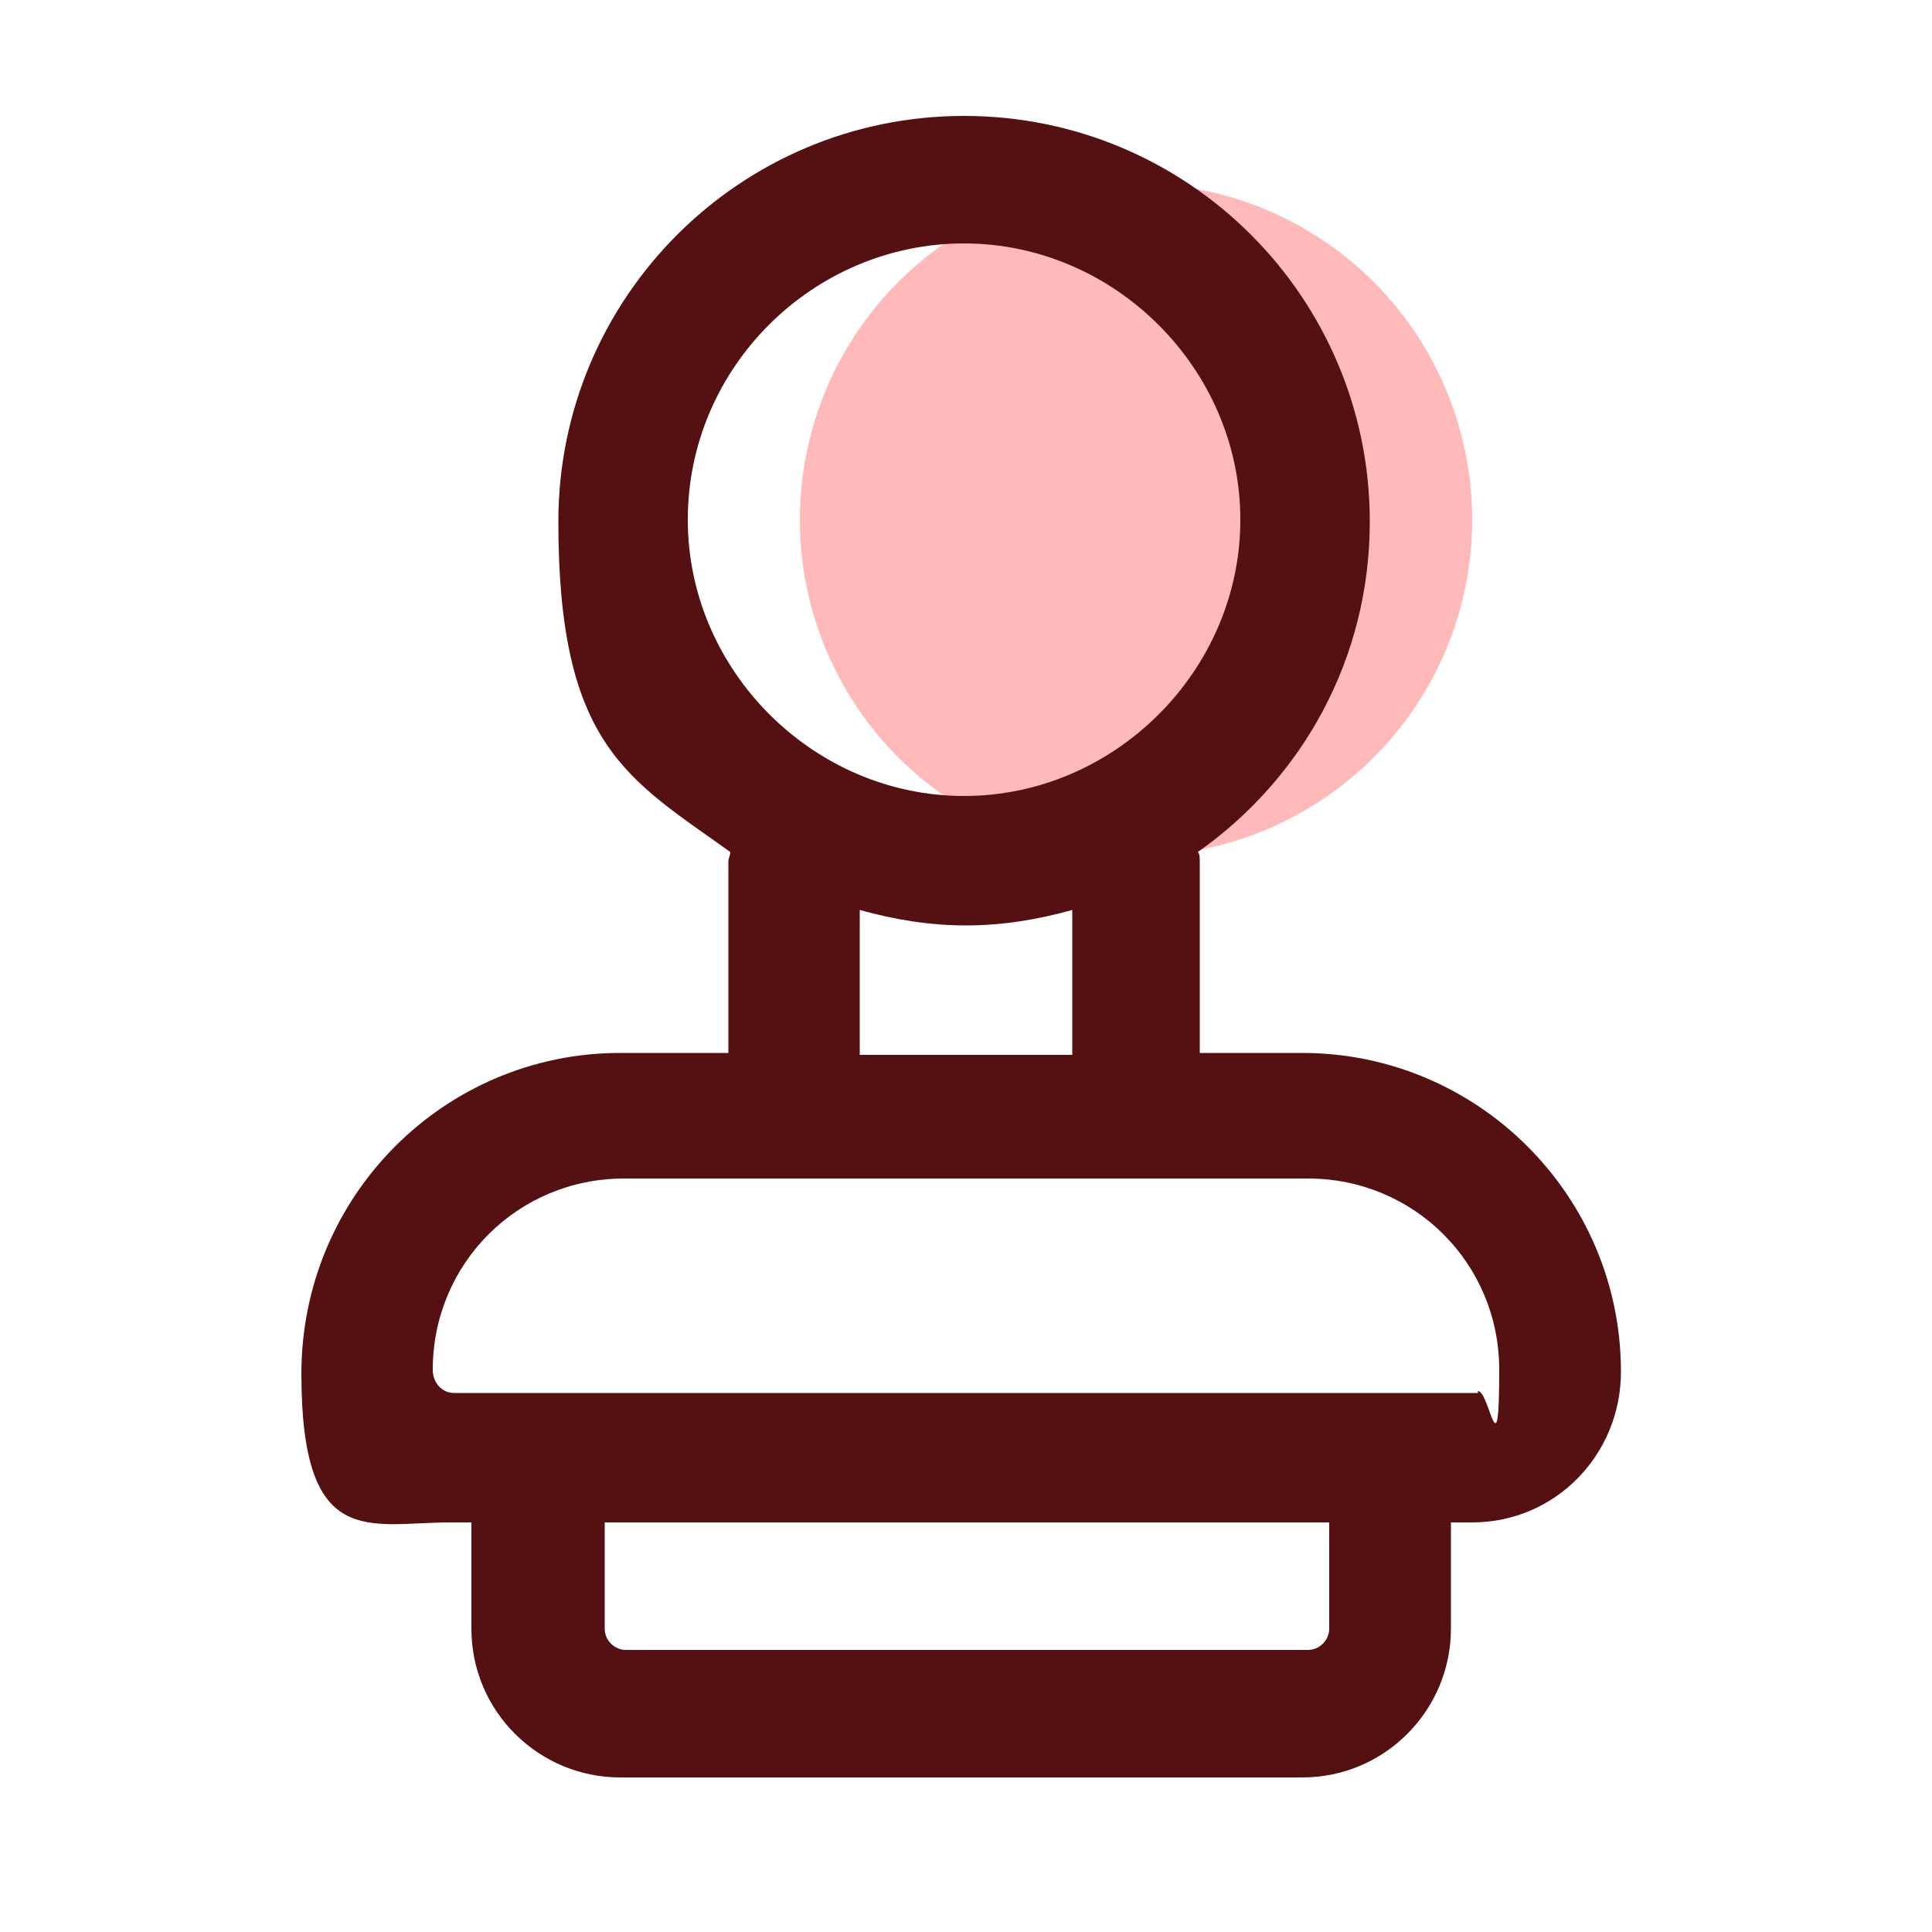 <?xml version="1.0" encoding="UTF-8"?>
<svg id="_레이어_1" xmlns="http://www.w3.org/2000/svg" version="1.1" viewBox="0 0 100 100">
  <!-- Generator: Adobe Illustrator 30.0.0, SVG Export Plug-In . SVG Version: 2.1.1 Build 123)  -->
  <defs>
    <style>
      .st0 {
        fill: #ffb9b9;
      }

      .st1 {
        fill: #511;
      }
    </style>
  </defs>
  <circle class="st0" cx="58.8" cy="26.9" r="17.4"/>
  <path class="st1" d="M67.7,54.5h-5.6v-9.9c0-.2,0-.4-.1-.5,5.4-3.8,8.9-10,8.9-17.1,0-11.6-9.4-21-21-21s-21,9.4-21,21,3.6,13.3,8.9,17.1c0,.2-.1.3-.1.5v9.9h-5.6c-9.1,0-16.5,7.4-16.5,16.6s3.5,7.7,7.7,7.7h1.1v5.5c0,4.3,3.5,7.7,7.7,7.7h35.3c4.3,0,7.7-3.5,7.7-7.7v-5.5h1.1c4.3,0,7.7-3.5,7.7-7.8,0-9.1-7.4-16.5-16.5-16.5h0ZM35.6,26.9c0-7.9,6.5-14.3,14.3-14.3s14.3,6.5,14.3,14.3-6.5,14.3-14.3,14.3-14.3-6.5-14.3-14.3ZM55.5,47.1v7.5h-11v-7.5c1.8.5,3.6.8,5.5.8s3.7-.3,5.5-.8h0ZM68.8,84.3c0,.6-.5,1.1-1.1,1.1h-35.3c-.6,0-1.1-.5-1.1-1.1v-5.5h37.5v5.5h0ZM76.5,72.1H23.5c-.6,0-1.1-.5-1.1-1.2,0-5.5,4.4-9.9,9.9-9.9h35.4c5.5,0,9.9,4.4,9.9,9.9s-.5,1.1-1.1,1.1h0Z"/>
</svg>